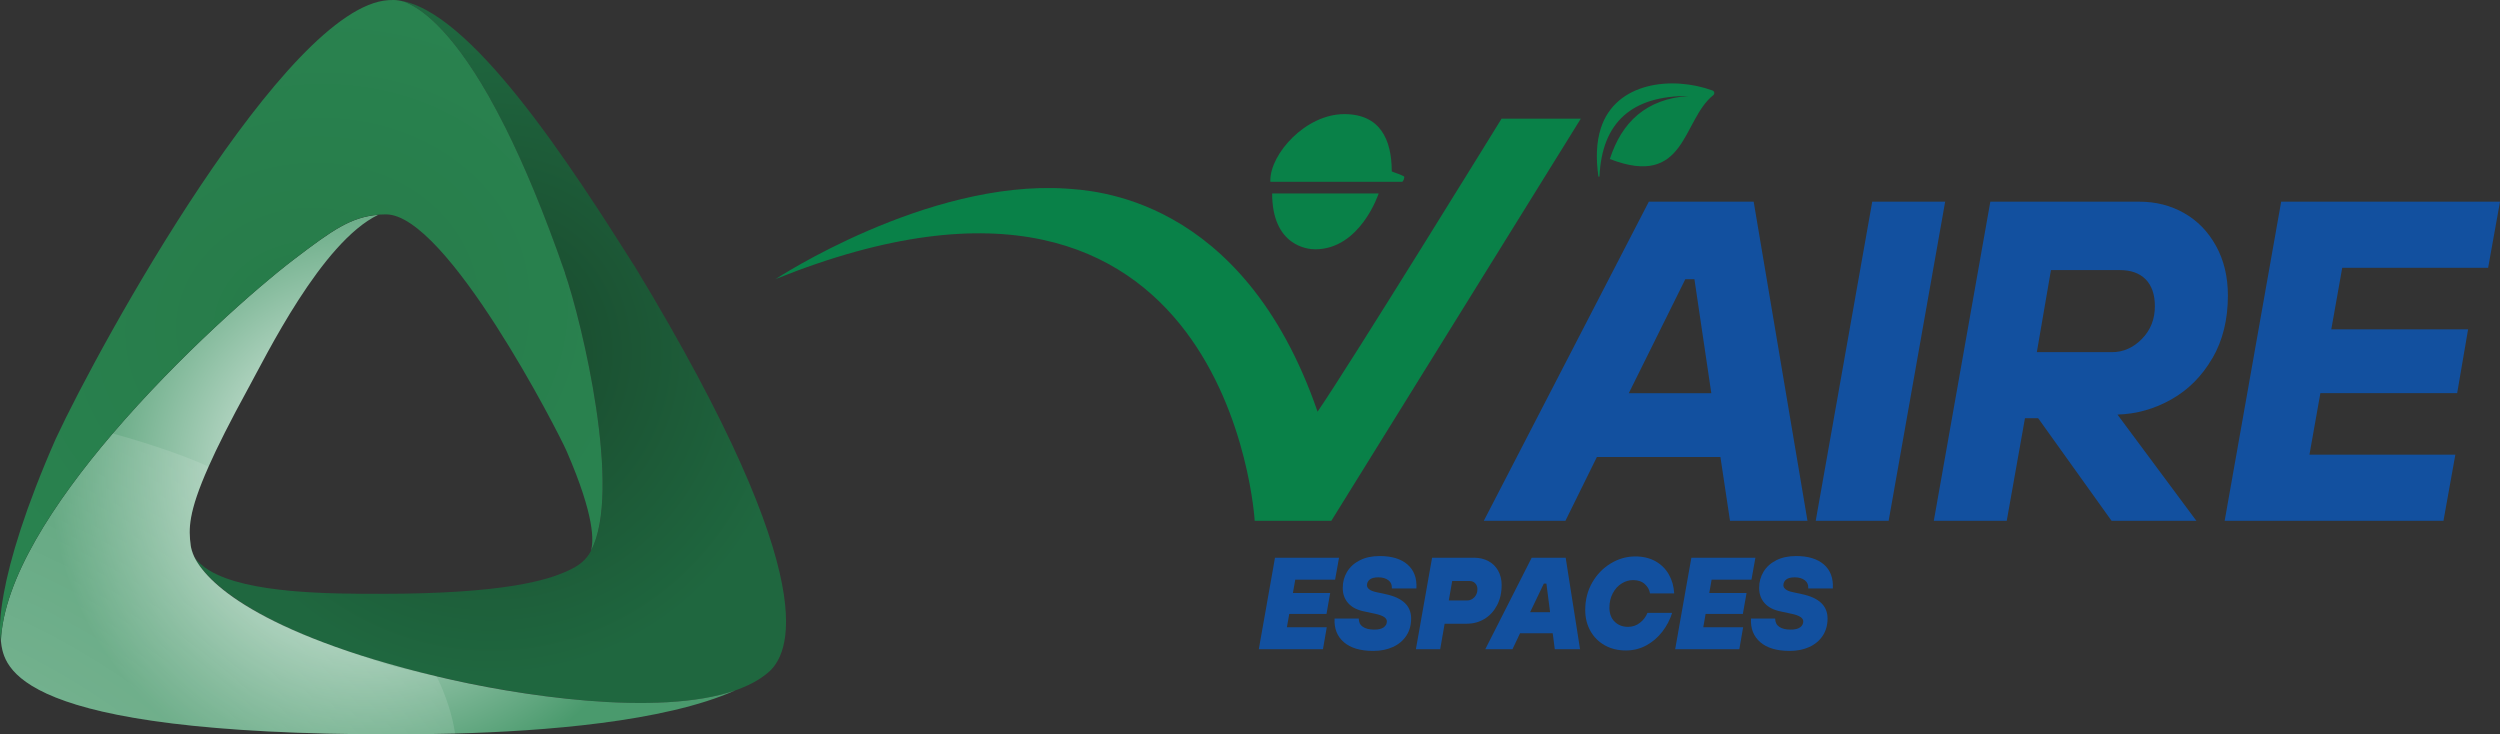 <?xml version="1.0" encoding="UTF-8"?>
<svg id="Calque_1" xmlns="http://www.w3.org/2000/svg" xmlns:xlink="http://www.w3.org/1999/xlink" version="1.1" viewBox="0 0 579 170.08">
  <rect x="0" y="0" width="579" height="170.08" fill="#333333" stroke="none"/>
  <!-- Generator: Adobe Illustrator 30.0.0, SVG Export Plug-In . SVG Version: 2.1.1 Build 123)  -->
  <defs>
    <style>
      .st0 {
        fill-rule: evenodd;
      }

      .st0, .st1 {
        fill: #098148;
      }

      .st2 {
        fill: url(#Dégradé_sans_nom_48);
      }

      .st3 {
        fill: url(#Dégradé_sans_nom_77);
      }

      .st4 {
        fill: url(#Dégradé_sans_nom_30);
      }

      .st5 {
        fill: url(#Nouvelle_nuance_de_dégradé_2);
        opacity: .5;
      }

      .st6 {
        fill: #12509f;
      }
    </style>
    <radialGradient id="Dégradé_sans_nom_77" data-name="Dégradé sans nom 77" cx="113.5" cy="81.43" fx="113.5" fy="81.43" r="75.23" gradientTransform="translate(187.06 -35.17) rotate(87.66) scale(1 .96)" gradientUnits="userSpaceOnUse">
      <stop offset="0" stop-color="#19472c"/>
      <stop offset="1" stop-color="#1f673f"/>
    </radialGradient>
    <radialGradient id="Dégradé_sans_nom_48" data-name="Dégradé sans nom 48" cx="85.26" cy="109.92" fx="85.26" fy="109.92" r="73.67" gradientUnits="userSpaceOnUse">
      <stop offset="0" stop-color="#fff"/>
      <stop offset="1" stop-color="#4a9a6d"/>
    </radialGradient>
    <radialGradient id="Nouvelle_nuance_de_dégradé_2" data-name="Nouvelle nuance de dégradé 2" cx="-68.24" cy="298.71" fx="-68.24" fy="298.71" r="287.63" gradientUnits="userSpaceOnUse">
      <stop offset="0" stop-color="#fff"/>
      <stop offset="1" stop-color="#fff" stop-opacity="0"/>
    </radialGradient>
    <radialGradient id="Dégradé_sans_nom_30" data-name="Dégradé sans nom 30" cx="69.79" cy="74.22" fx="69.79" fy="74.22" r="72.04" gradientTransform="translate(7.83 165.17) rotate(-106.37) scale(1 1.15)" gradientUnits="userSpaceOnUse">
      <stop offset="0" stop-color="#277b49"/>
      <stop offset="1" stop-color="#29824f"/>
    </radialGradient>
  </defs>
  <g>
    <path class="st3" d="M147.06,61.8C132.6,38.95,108.71,1.62,91.92.06c.44.07,1,.09,1.69.34,3.61,1.34,10.54,5.98,19.54,21.81,1.26,2.22,2.56,4.68,3.91,7.37,4.26,8.54,8.9,19.52,13.8,33.65,3.95,11.44,13.34,50.64,6,64.38-1.07,1.99-2.58,3.42-5.92,4.84-4.03,1.73-13.5,5.08-42.71,5.08-11.4,0-30.87,0-39.77-5.43-1.49-.9-2.68-1.96-3.49-3.2,2.6,5.56,15.1,18.05,56.14,27.74,18.99,4.48,51.39,9.47,69.22,3.24,2.95-1.03,5.5-2.37,7.54-4.09,4.68-3.97,14.21-19.69-30.8-93.99Z"/>
    <path class="st2" d="M101.1,156.64c-41.94-10.1-53.54-22.18-56.14-27.74-.46-1-.69-1.86-.79-2.56-.5-3.82-.61-7.61,4.13-18.26,2.04-4.6,4.99-10.47,9.21-18.18,4.04-7.33,16.94-33.8,30.07-40.14-6.27.54-10.34,3.33-19.68,10.45-8.17,6.23-26.35,22.12-41.81,40.2C12.41,116.42.84,134.15.21,148.45c.71,6.07,2.77,21.63,91.1,21.63,3.9,0,8.72-.04,14.09-.19,20.27-.55,48.43-2.64,64.93-10.01-17.83,6.23-50.6,1.24-69.22-3.24Z"/>
    <path class="st5" d="M91.57,154.43c-34.09-10.25-44.01-19.98-46.6-25.54-.46-1-.69-1.86-.79-2.56-.5-3.82-.61-7.61,4.13-18.26-6.77-3.07-15.43-5.8-22.21-7.67C12.41,116.42.84,134.15.21,148.45c.71,6.07,2.77,21.63,91.1,21.63,3.9,0,8.72-.04,14.09-.19-.63-4.27-2.08-8.73-4.28-13.25-3.76-.81-7.02-1.58-9.53-2.2Z"/>
    <path class="st4" d="M130.87,63.23c-4.9-14.14-9.54-25.12-13.8-33.65-1.35-2.69-2.65-5.14-3.91-7.37C104.15,6.38,97.22,1.74,93.61.4c-1.9-.58-3.15-.36-3.71-.36C66.25,1.63,23.38,79.1,12.9,101.65c-7.04,16.01-10.56,27.79-12.03,35.82-.95,5.19-1.05,8.81-.67,10.98.63-14.3,12.2-32.03,25.89-48.04,15.47-18.09,33.65-33.97,41.81-40.2,9.33-7.12,13.97-10.56,21.51-10.56,14.08,0,40.01,50.64,41.79,54.77,6.62,15.21,6.32,21.08,5.64,23.18,7.35-13.73-2.05-52.94-6-64.38Z"/>
  </g>
  <g>
    <path class="st0" d="M391.02,22.23c-13-.06-19.98,6.01-20.58,18.58,0,.16-.24.17-.26,0-.58-4.11-.47-7.85.57-11.1,3.44-10.74,16.56-12.15,25.87-8.75.46.17.56.77.17,1.08-7.26,5.81-6.27,21.65-23.95,14.79,2.76-8.58,8.42-13.9,18.17-14.6"/>
    <g>
      <path class="st6" d="M306.4,150.36h-14.86l3.75-21.19h14.83l-.91,5.08h-9.23l-.54,3.09h8.63l-.85,4.84h-8.63l-.54,3.09h9.23l-.88,5.08Z"/>
      <path class="st6" d="M311.25,148.74c-1.56-1.34-2.29-3.17-2.16-5.49h5.6c0,.85.31,1.49.94,1.92.63.43,1.51.65,2.66.65.97,0,1.7-.18,2.18-.53.48-.35.73-.81.73-1.38,0-.77-.85-1.34-2.54-1.72l-2.69-.58c-1.63-.32-2.88-.96-3.72-1.91-.85-.95-1.27-2.13-1.27-3.54s.34-2.62,1.01-3.74c.68-1.12,1.66-2.01,2.95-2.66,1.29-.66,2.83-.98,4.63-.98,2.79,0,4.93.66,6.43,1.98,1.5,1.32,2.18,3.16,2.04,5.52h-5.69c.06-.81-.2-1.44-.79-1.89-.59-.45-1.35-.68-2.3-.68s-1.6.17-2.03.51c-.42.34-.64.8-.64,1.36,0,.32.18.63.53.91.35.28.88.49,1.59.64l2.21.48c3.93.83,5.9,2.71,5.9,5.63,0,1.53-.37,2.87-1.12,4-.75,1.13-1.78,2-3.1,2.6-1.32.61-2.84.91-4.56.91-2.97,0-5.23-.67-6.79-2.01Z"/>
      <path class="st6" d="M327.92,150.36l3.75-21.19h9.75c1.21,0,2.3.26,3.27.77.97.51,1.73,1.25,2.27,2.21.54.96.82,2.07.82,3.34,0,1.8-.36,3.38-1.09,4.74-.73,1.36-1.7,2.41-2.92,3.13-1.22.73-2.57,1.09-4.04,1.09h-5.15l-1.03,5.9h-5.63ZM339.81,139.07c.62,0,1.17-.25,1.65-.74.47-.49.71-1.12.71-1.86,0-.57-.17-1.02-.51-1.38-.34-.35-.78-.53-1.3-.53h-4.03l-.79,4.51h4.27Z"/>
      <path class="st6" d="M365.93,150.36h-5.84l-.48-3.69h-7.57l-1.75,3.69h-6.3l10.75-21.19h7.87l3.33,21.19ZM357.55,135.16l-3.18,6.63h4.63l-.85-6.63h-.61Z"/>
      <path class="st6" d="M371.67,149.46c-1.42-.8-2.53-1.91-3.33-3.33-.8-1.42-1.2-3.04-1.2-4.86,0-2.36.54-4.48,1.63-6.37,1.09-1.89,2.53-3.36,4.31-4.43s3.67-1.6,5.64-1.6c1.82,0,3.39.38,4.72,1.13,1.33.76,2.36,1.79,3.09,3.09s1.13,2.75,1.21,4.34h-5.6c-.12-.83-.53-1.55-1.21-2.16-.69-.62-1.59-.92-2.72-.92-.93,0-1.82.27-2.66.8-.85.54-1.53,1.29-2.04,2.27s-.77,2.08-.77,3.31c0,1.37.4,2.46,1.21,3.25.81.8,1.84,1.2,3.09,1.2,1.05,0,1.97-.31,2.77-.94.8-.62,1.38-1.39,1.74-2.3h5.72c-.5,1.59-1.27,3.05-2.29,4.37-1.02,1.32-2.25,2.38-3.69,3.16-1.44.79-3.02,1.18-4.74,1.18-1.84,0-3.47-.4-4.89-1.2Z"/>
      <path class="st6" d="M402.83,150.36h-14.86l3.75-21.19h14.83l-.91,5.08h-9.23l-.54,3.09h8.63l-.85,4.84h-8.63l-.54,3.09h9.23l-.88,5.08Z"/>
      <path class="st6" d="M407.69,148.74c-1.56-1.34-2.29-3.17-2.16-5.49h5.6c0,.85.31,1.49.94,1.92.62.43,1.51.65,2.66.65.97,0,1.7-.18,2.18-.53.48-.35.73-.81.73-1.38,0-.77-.85-1.34-2.54-1.72l-2.69-.58c-1.63-.32-2.88-.96-3.72-1.91-.85-.95-1.27-2.13-1.27-3.54s.34-2.62,1.01-3.74c.68-1.12,1.66-2.01,2.95-2.66,1.29-.66,2.83-.98,4.63-.98,2.78,0,4.93.66,6.43,1.98,1.5,1.32,2.18,3.16,2.04,5.52h-5.69c.06-.81-.2-1.44-.79-1.89-.58-.45-1.35-.68-2.3-.68s-1.6.17-2.03.51c-.42.34-.64.8-.64,1.36,0,.32.18.63.53.91.35.28.88.49,1.59.64l2.21.48c3.93.83,5.9,2.71,5.9,5.63,0,1.53-.37,2.87-1.12,4-.75,1.13-1.78,2-3.1,2.6-1.32.61-2.84.91-4.56.91-2.97,0-5.23-.67-6.79-2.01Z"/>
    </g>
    <g>
      <path class="st6" d="M418.62,120.62h-17.95l-2.22-14.78h-28.61l-7.29,14.78h-18.9l38.22-73.91h24.28l12.46,73.91ZM390.32,64.66l-13.09,26.4h19.11l-3.91-26.4h-2.11Z"/>
      <path class="st6" d="M437.41,120.62h-16.89l13.09-73.91h16.89l-13.09,73.91Z"/>
      <path class="st6" d="M512.37,82.98c-2.39,4.12-5.54,7.29-9.45,9.5-3.91,2.22-8.08,3.4-12.51,3.54l18.27,24.6h-19.64l-17-23.76h-3.06l-4.22,23.76h-16.89l13.09-73.91h34.53c3.8,0,7.25.88,10.35,2.64,3.1,1.76,5.56,4.29,7.39,7.6,1.83,3.31,2.75,7.15,2.75,11.51,0,5.56-1.2,10.4-3.59,14.52ZM471.72,81.56h17.42c2.6,0,4.91-1.02,6.92-3.06,2.01-2.04,3.01-4.57,3.01-7.6,0-2.67-.71-4.73-2.11-6.18-1.41-1.44-3.42-2.17-6.02-2.17h-15.94l-3.27,19.01Z"/>
      <path class="st6" d="M565.91,120.62h-50.68l13.09-73.91h50.68l-2.75,15.31h-33.79l-2.53,14.25h31.68l-2.53,14.78h-31.68l-2.53,14.25h33.79l-2.75,15.31Z"/>
    </g>
    <path class="st1" d="M179.58,64.66s34.98-23.02,67.24-20.99c5.64.45,40.96,1.35,58.33,51.67,7.45-10.83,42.61-67.85,42.61-67.85h18.35l-57.77,93.12h-17.75s-5.72-98.38-111.02-55.96Z"/>
    <path class="st1" d="M294.63,44.8h24.67s-4.21,12.94-14.74,12.94c-1.65,0-9.93-.75-9.93-12.94Z"/>
    <path class="st1" d="M322.33,39.7c0-7.45-2.74-13.27-10.97-13.27-9.03,0-17.15,9.24-17.15,15.33,0,.11,0,.23.01.34h30.49c.29,0,.53-.84.53-1.13s-2.91-1.21-2.91-1.27Z"/>
  </g>
</svg>